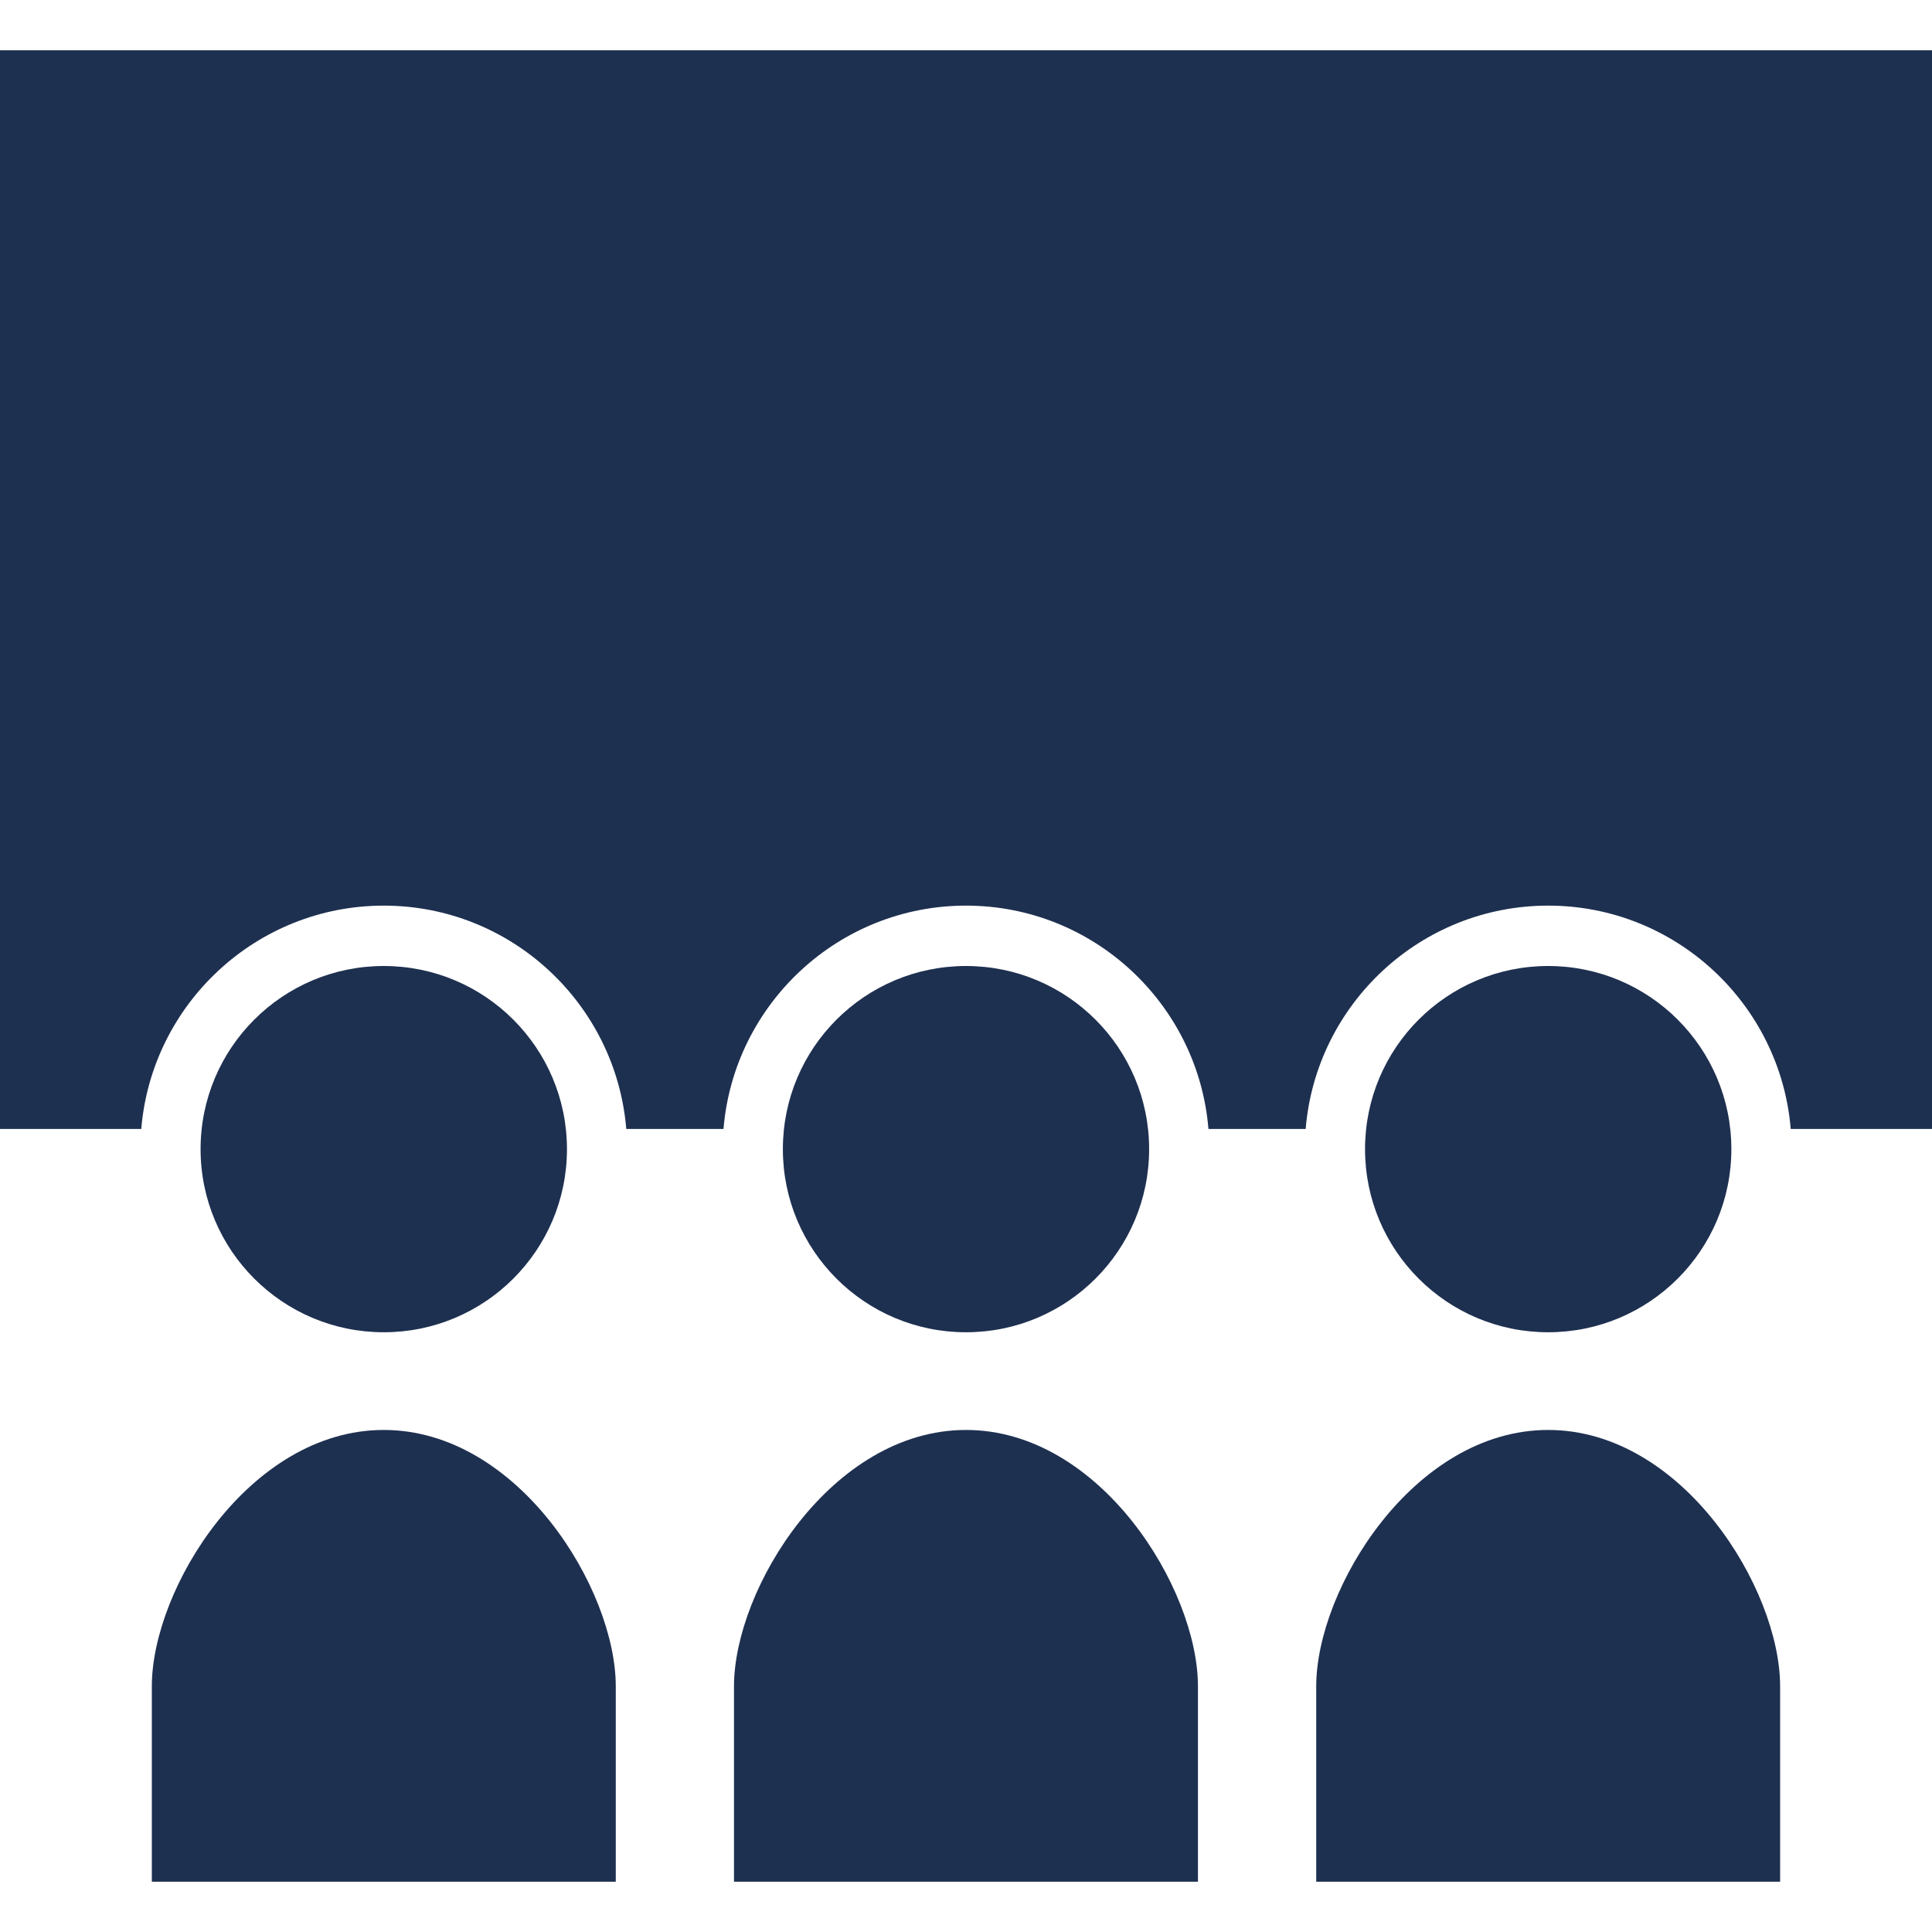 <!--?xml version="1.0" encoding="utf-8"?-->
<!-- Generator: Adobe Illustrator 15.1.0, SVG Export Plug-In . SVG Version: 6.00 Build 0)  -->

<svg version="1.1" id="_x32_" xmlns="http://www.w3.org/2000/svg" xmlns:xlink="http://www.w3.org/1999/xlink" x="0px" y="0px" width="512px" height="512px" viewBox="0 0 512 512" style="width: 256px; height: 256px; opacity: 1;" xml:space="preserve">
<style type="text/css">

	.st0{fill:#4B4B4B;}

</style>
<g>
	<path class="st0" d="M101.703,353.063c26.813,0,48.547-21.719,48.547-48.531S128.516,256,101.703,256
		c-26.797,0-48.547,21.719-48.547,48.531S74.906,353.063,101.703,353.063z" style="fill: rgb(30, 48, 80);"></path>
	<path class="st0" d="M101.703,378.953c-35.594,0-61.469,42.047-61.469,67.953c0,25.875,0,51.766,0,51.766h122.953
		c0,0,0-25.891,0-51.766C163.188,421,137.297,378.953,101.703,378.953z" style="fill: rgb(30, 48, 80);"></path>
	<path class="st0" d="M256,353.063c26.797,0,48.531-21.719,48.531-48.531S282.797,256,256,256
		c-26.813,0-48.531,21.719-48.531,48.531S229.188,353.063,256,353.063z" style="fill: rgb(30, 48, 80);"></path>
	<path class="st0" d="M256,378.953c-35.594,0-61.484,42.047-61.484,67.953c0,25.875,0,51.766,0,51.766h122.953
		c0,0,0-25.891,0-51.766C317.469,421,291.594,378.953,256,378.953z" style="fill: rgb(30, 48, 80);"></path>
	<path class="st0" d="M410.281,353.063c26.813,0,48.547-21.719,48.547-48.531S437.094,256,410.281,256s-48.531,21.719-48.531,48.531
		S383.469,353.063,410.281,353.063z" style="fill: rgb(30, 48, 80);"></path>
	<path class="st0" d="M0,13.328v285.859h37.438C40.172,266.094,67.922,240,101.703,240s61.531,26.094,64.266,59.188h25.766
		C194.469,266.094,222.219,240,256,240s61.531,26.094,64.25,59.188h25.766C348.75,266.094,376.5,240,410.281,240
		s61.531,26.094,64.281,59.188H512V13.328H0z" style="fill: rgb(30, 48, 80);"></path>
	<path class="st0" d="M410.281,378.953c-35.594,0-61.469,42.047-61.469,67.953c0,25.875,0,51.766,0,51.766H471.75
		c0,0,0-25.891,0-51.766C471.75,421,445.875,378.953,410.281,378.953z" style="fill: rgb(30, 48, 80);"></path>
</g>
</svg>
